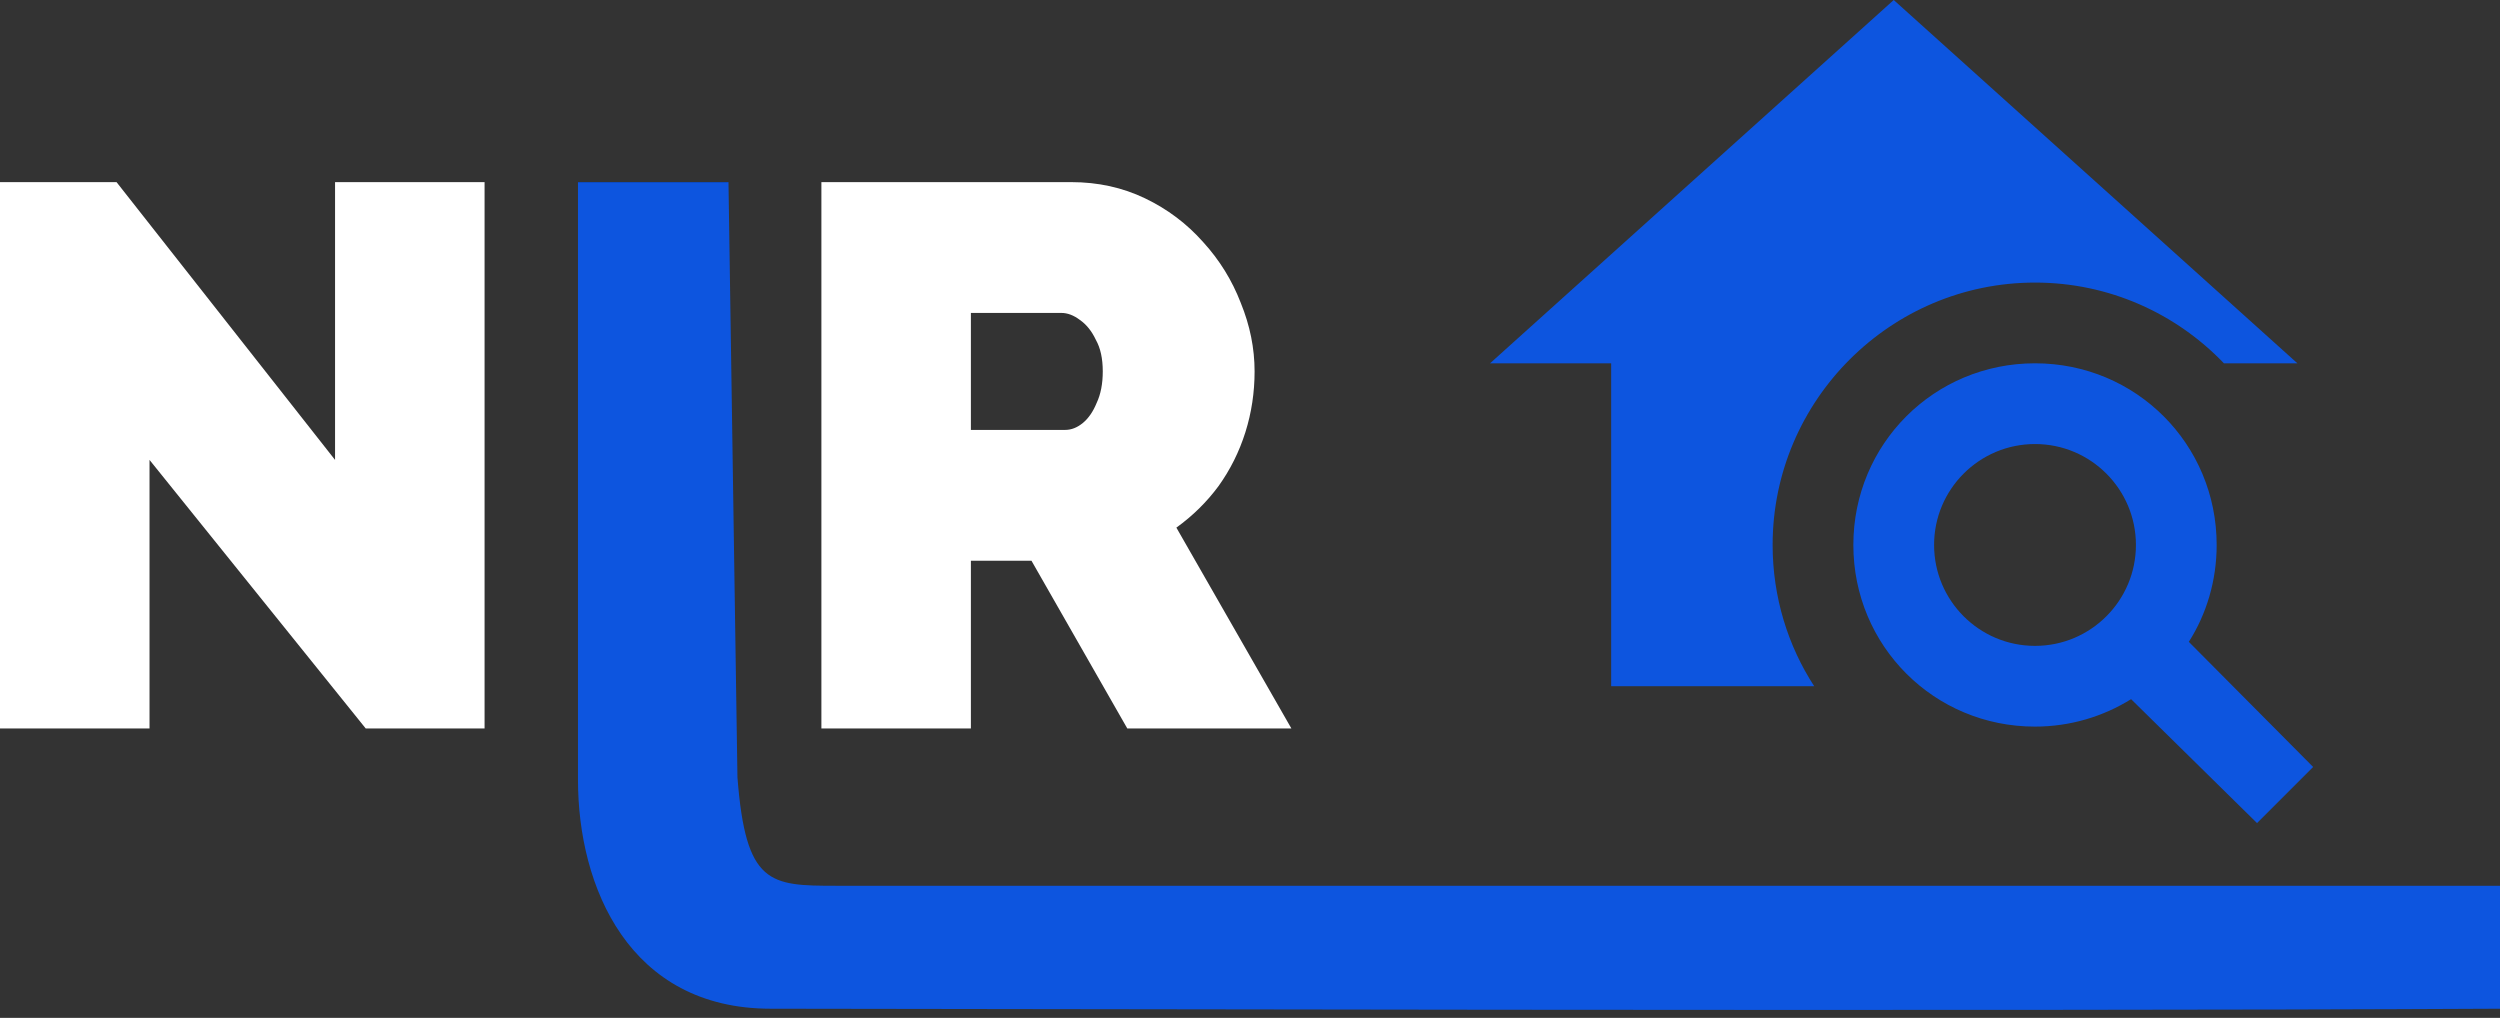 <svg width="140" height="57" viewBox="0 0 140 57" fill="none" xmlns="http://www.w3.org/2000/svg">
<rect x="0" y="0" width="140" height="57" fill="#333333" stroke="none"/>
<path d="M122.574 35.943C123.568 34.383 124.133 32.507 124.133 30.517C124.133 24.866 119.612 20.345 113.961 20.345C108.309 20.345 103.788 24.866 103.788 30.517C103.788 36.169 108.309 40.69 113.961 40.69C115.928 40.69 117.781 40.125 119.341 39.153L126.394 46.093L129.536 42.95L122.574 35.943ZM113.961 36.169C110.841 36.169 108.309 33.637 108.309 30.517C108.309 27.398 110.841 24.866 113.961 24.866C117.08 24.866 119.612 27.398 119.612 30.517C119.612 33.637 117.08 36.169 113.961 36.169ZM90.225 38.429V20.345H83.443L106.049 0L128.654 20.345H124.54C121.873 17.564 118.12 15.824 113.961 15.824C105.868 15.824 99.267 22.425 99.267 30.517C99.267 33.434 100.126 36.169 101.596 38.429H90.225Z" fill="#0D55DF"/>
<path d="M8.373 25.755V40.795H0V10.199H6.526L18.763 25.755V10.199H27.136V40.795H20.481L8.373 25.755Z" fill="#fff"/>
<path d="M32.37 40.795V10.199H40.743V40.795H32.37Z" fill="black"/>
<path d="M45.998 40.795V10.199H59.995C61.483 10.199 62.858 10.5 64.117 11.104C65.376 11.707 66.464 12.526 67.38 13.56C68.296 14.565 68.997 15.7 69.484 16.964C69.999 18.228 70.257 19.507 70.257 20.799C70.257 21.977 70.085 23.112 69.742 24.204C69.398 25.296 68.897 26.301 68.239 27.22C67.581 28.111 66.793 28.887 65.877 29.547L72.318 40.795H63.129L57.762 31.4H54.37V40.795H45.998ZM54.37 24.075H59.651C59.995 24.075 60.324 23.945 60.639 23.687C60.954 23.428 61.212 23.055 61.412 22.566C61.641 22.078 61.755 21.489 61.755 20.799C61.755 20.081 61.627 19.492 61.369 19.033C61.14 18.544 60.84 18.171 60.467 17.912C60.124 17.654 59.78 17.524 59.437 17.524H54.37V24.075Z" fill="#fff"/>
<path d="M32.367 10.199H40.795L41.297 43.528C41.762 49.545 43.097 49.603 46.821 49.603H140V56.488C111.289 56.642 51.734 56.488 43.159 56.488C35.244 56.488 32.367 49.687 32.367 43.67V10.199Z" fill="#0D55DF"/>
</svg>
